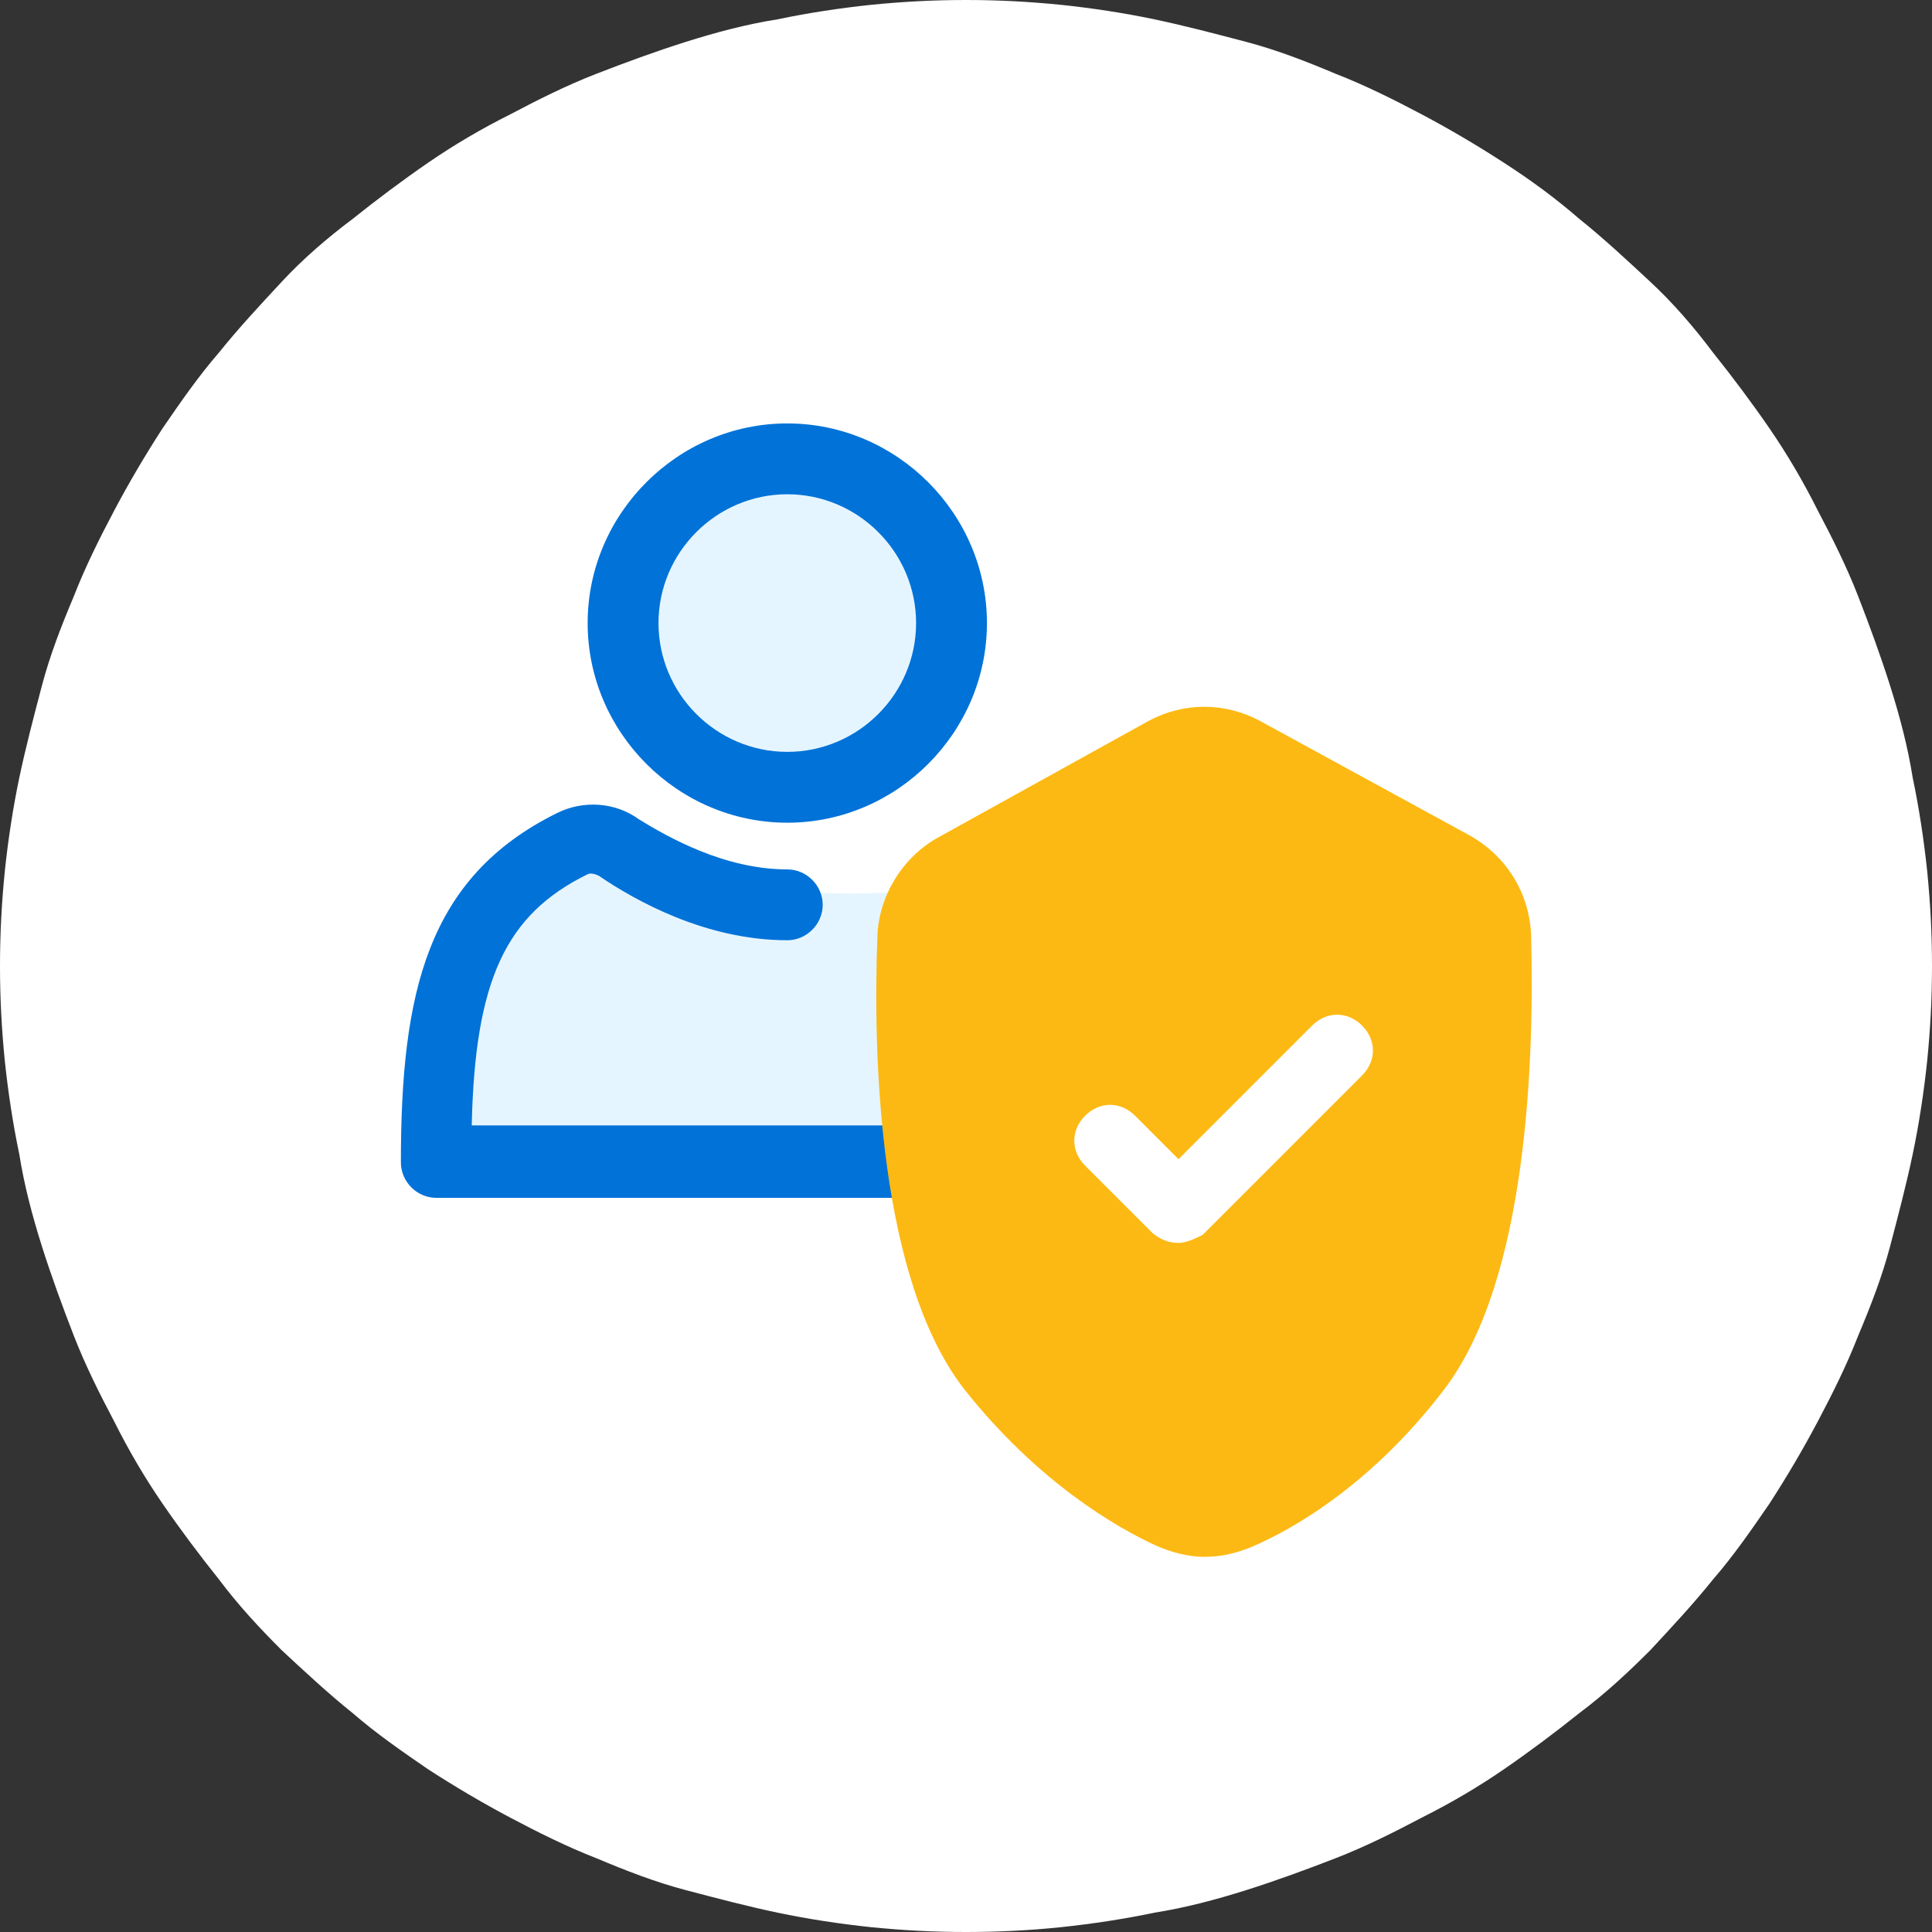 <?xml version="1.0" encoding="utf-8"?>
<!-- Generator: Adobe Illustrator 26.4.1, SVG Export Plug-In . SVG Version: 6.00 Build 0)  -->
<svg version="1.1" id="Layer_2_00000165231770534384380030000003382653216874308779_"
	 xmlns="http://www.w3.org/2000/svg" xmlns:xlink="http://www.w3.org/1999/xlink" x="0px" y="0px" viewBox="0 0 120 120"
	 style="enable-background:new 0 0 120 120;" xml:space="preserve">
<rect x="0" y="0" width="120" height="120" fill="#333333" stroke="none"/>
<style type="text/css">
	.st0{fill:#FFFFFF;}
	.st1{fill:#E5F5FF;}
	.st2{fill:#0072D8;}
	.st3{fill:#FDB913;}
</style>
<g id="Layer_1-2">
	<g>
		<path class="st0" d="M120,60c0,2-0.1,3.9-0.3,5.9c-0.2,1.9-0.5,3.9-0.9,5.8s-0.9,3.8-1.4,5.7s-1.2,3.7-2,5.6
			c-0.7,1.8-1.6,3.6-2.5,5.3c-0.9,1.7-1.9,3.4-3,5.1c-1.1,1.6-2.2,3.2-3.5,4.7c-1.2,1.5-2.6,3-3.9,4.4c-1.4,1.4-2.8,2.7-4.4,3.9
			c-1.5,1.2-3.1,2.4-4.7,3.5s-3.3,2.1-5.1,3c-1.7,0.9-3.5,1.8-5.3,2.5s-3.7,1.4-5.6,2s-3.8,1.1-5.7,1.4c-1.9,0.4-3.9,0.7-5.8,0.9
			C64,119.9,62,120,60,120s-3.9-0.1-5.9-0.3c-1.9-0.2-3.9-0.5-5.8-0.9c-1.9-0.4-3.8-0.9-5.7-1.4s-3.7-1.2-5.6-2
			c-1.8-0.7-3.6-1.6-5.3-2.5s-3.4-1.9-5.1-3c-1.6-1.1-3.2-2.2-4.7-3.5c-1.5-1.2-3-2.6-4.4-3.9c-1.4-1.4-2.7-2.8-3.9-4.4
			c-1.2-1.5-2.4-3.1-3.5-4.7s-2.1-3.3-3-5.1c-0.9-1.7-1.8-3.5-2.5-5.3s-1.4-3.7-2-5.6s-1.1-3.8-1.4-5.7c-0.4-1.9-0.7-3.9-0.9-5.8
			C0.1,63.9,0,62,0,60s0.1-3.9,0.3-5.9c0.2-1.9,0.5-3.9,0.9-5.8c0.4-1.9,0.9-3.8,1.4-5.7s1.2-3.7,2-5.6c0.7-1.8,1.6-3.6,2.5-5.3
			s1.9-3.4,3-5.1c1.1-1.6,2.2-3.2,3.5-4.7c1.2-1.5,2.6-3,3.9-4.4s2.8-2.7,4.4-3.9c1.5-1.2,3.1-2.4,4.7-3.5c1.6-1.1,3.3-2.1,5.1-3
			c1.7-0.9,3.5-1.8,5.3-2.5c1.8-0.7,3.7-1.4,5.6-2c1.9-0.6,3.8-1.1,5.7-1.4c1.9-0.4,3.9-0.7,5.8-0.9C56.1,0.1,58,0,60,0
			s3.9,0.1,5.9,0.3c1.9,0.2,3.9,0.5,5.8,0.9s3.8,0.9,5.7,1.4s3.7,1.2,5.6,2c1.8,0.7,3.6,1.6,5.3,2.5c1.7,0.9,3.4,1.9,5.1,3
			s3.2,2.2,4.7,3.5c1.5,1.2,3,2.6,4.4,3.9s2.7,2.8,3.9,4.4c1.2,1.5,2.4,3.1,3.5,4.7c1.1,1.6,2.1,3.3,3,5.1c0.9,1.7,1.8,3.5,2.5,5.3
			c0.7,1.8,1.4,3.7,2,5.6c0.6,1.9,1.1,3.8,1.4,5.7c0.4,1.9,0.7,3.9,0.9,5.8C119.9,56.1,120,58,120,60z"/>
		<path class="st1" d="M49,28.8c0.6,0,1.3,0.1,1.9,0.2c0.6,0.1,1.2,0.3,1.9,0.6c0.6,0.2,1.2,0.6,1.7,0.9c0.5,0.4,1,0.8,1.5,1.2
			c0.5,0.5,0.9,0.9,1.2,1.5c0.4,0.5,0.7,1.1,0.9,1.7s0.4,1.2,0.6,1.9c0.1,0.6,0.2,1.3,0.2,1.9s-0.1,1.3-0.2,1.9
			c-0.1,0.6-0.3,1.2-0.6,1.9s-0.6,1.2-0.9,1.7c-0.4,0.5-0.8,1-1.2,1.5c-0.5,0.5-0.9,0.9-1.5,1.2c-0.5,0.4-1.1,0.7-1.7,0.9
			c-0.6,0.2-1.2,0.4-1.9,0.6c-0.6,0.1-1.3,0.2-1.9,0.2c-0.6,0-1.3-0.1-1.9-0.2c-0.6-0.1-1.2-0.3-1.9-0.6c-0.6-0.2-1.2-0.6-1.7-0.9
			c-0.5-0.4-1-0.8-1.5-1.2c-0.5-0.5-0.9-0.9-1.2-1.5c-0.4-0.5-0.7-1.1-0.9-1.7c-0.2-0.6-0.4-1.2-0.6-1.9c-0.1-0.6-0.2-1.3-0.2-1.9
			s0.1-1.3,0.2-1.9c0.1-0.6,0.3-1.2,0.6-1.9s0.6-1.2,0.9-1.7c0.4-0.5,0.8-1,1.2-1.5c0.5-0.5,0.9-0.9,1.5-1.2
			c0.5-0.4,1.1-0.7,1.7-0.9c0.6-0.2,1.2-0.4,1.9-0.6C47.7,28.8,48.3,28.8,49,28.8z"/>
		<path class="st1" d="M27.5,73C27.5,73,27.4,73,27.5,73l-0.1-11.2c0.1-6.1,6.2-10.2,12-8.4c3.1,0.9,8,2.1,13.4,2.1
			c9.4,0,13.7-3.3,13.7-3.3V73C66.6,72.9,27.5,73,27.5,73z"/>
		<path class="st2" d="M55.6,74.4H27.1c-1.2,0-2.2-1-2.2-2.2c0-10.5,1.6-17.7,9.7-21.7c1.6-0.8,3.6-0.7,5.1,0.4
			C41.5,52,45,54,48.9,54c1.2,0,2.2,1,2.2,2.2s-1,2.2-2.2,2.2c-5.1,0-9.5-2.5-11.7-4c-0.2-0.1-0.5-0.2-0.7-0.1
			c-5.1,2.5-7,6.6-7.2,15.6h26.3c1.2,0,2.2,1,2.2,2.2S56.8,74.4,55.6,74.4z"/>
		<path class="st2" d="M48.9,30.7c-4.4,0-8,3.6-8,8s3.6,8,8,8s8-3.6,8-8S53.3,30.7,48.9,30.7z M48.9,51.1c-6.8,0-12.4-5.6-12.4-12.4
			s5.6-12.4,12.4-12.4s12.4,5.6,12.4,12.4S55.7,51.1,48.9,51.1z"/>
		<path class="st3" d="M95.1,58.1c-0.1-2.6-1.5-4.9-3.8-6.2l-13-7.1c-2.2-1.2-4.8-1.2-7,0l-13,7.2c-2.2,1.2-3.7,3.6-3.8,6.1
			c-0.3,7.6,0.1,21.4,5.4,28.2c4.6,5.8,9.5,8.6,11.9,9.7c0.9,0.4,2,0.7,3,0.7s1.9-0.2,2.9-0.6c2.6-1.1,7.5-3.9,12-9.8
			C94.9,79.5,95.3,65.7,95.1,58.1z"/>
		<path class="st0" d="M73.2,77.2c-0.6,0-1.1-0.2-1.6-0.6l-4.2-4.2c-0.9-0.9-0.9-2.2,0-3.1s2.2-0.9,3.1,0l2.7,2.7l8.3-8.3
			c0.9-0.9,2.2-0.9,3.1,0c0.9,0.9,0.9,2.2,0,3.1l-9.9,9.9C74.3,76.9,73.7,77.2,73.2,77.2L73.2,77.2z"/>
	</g>
</g>
</svg>
